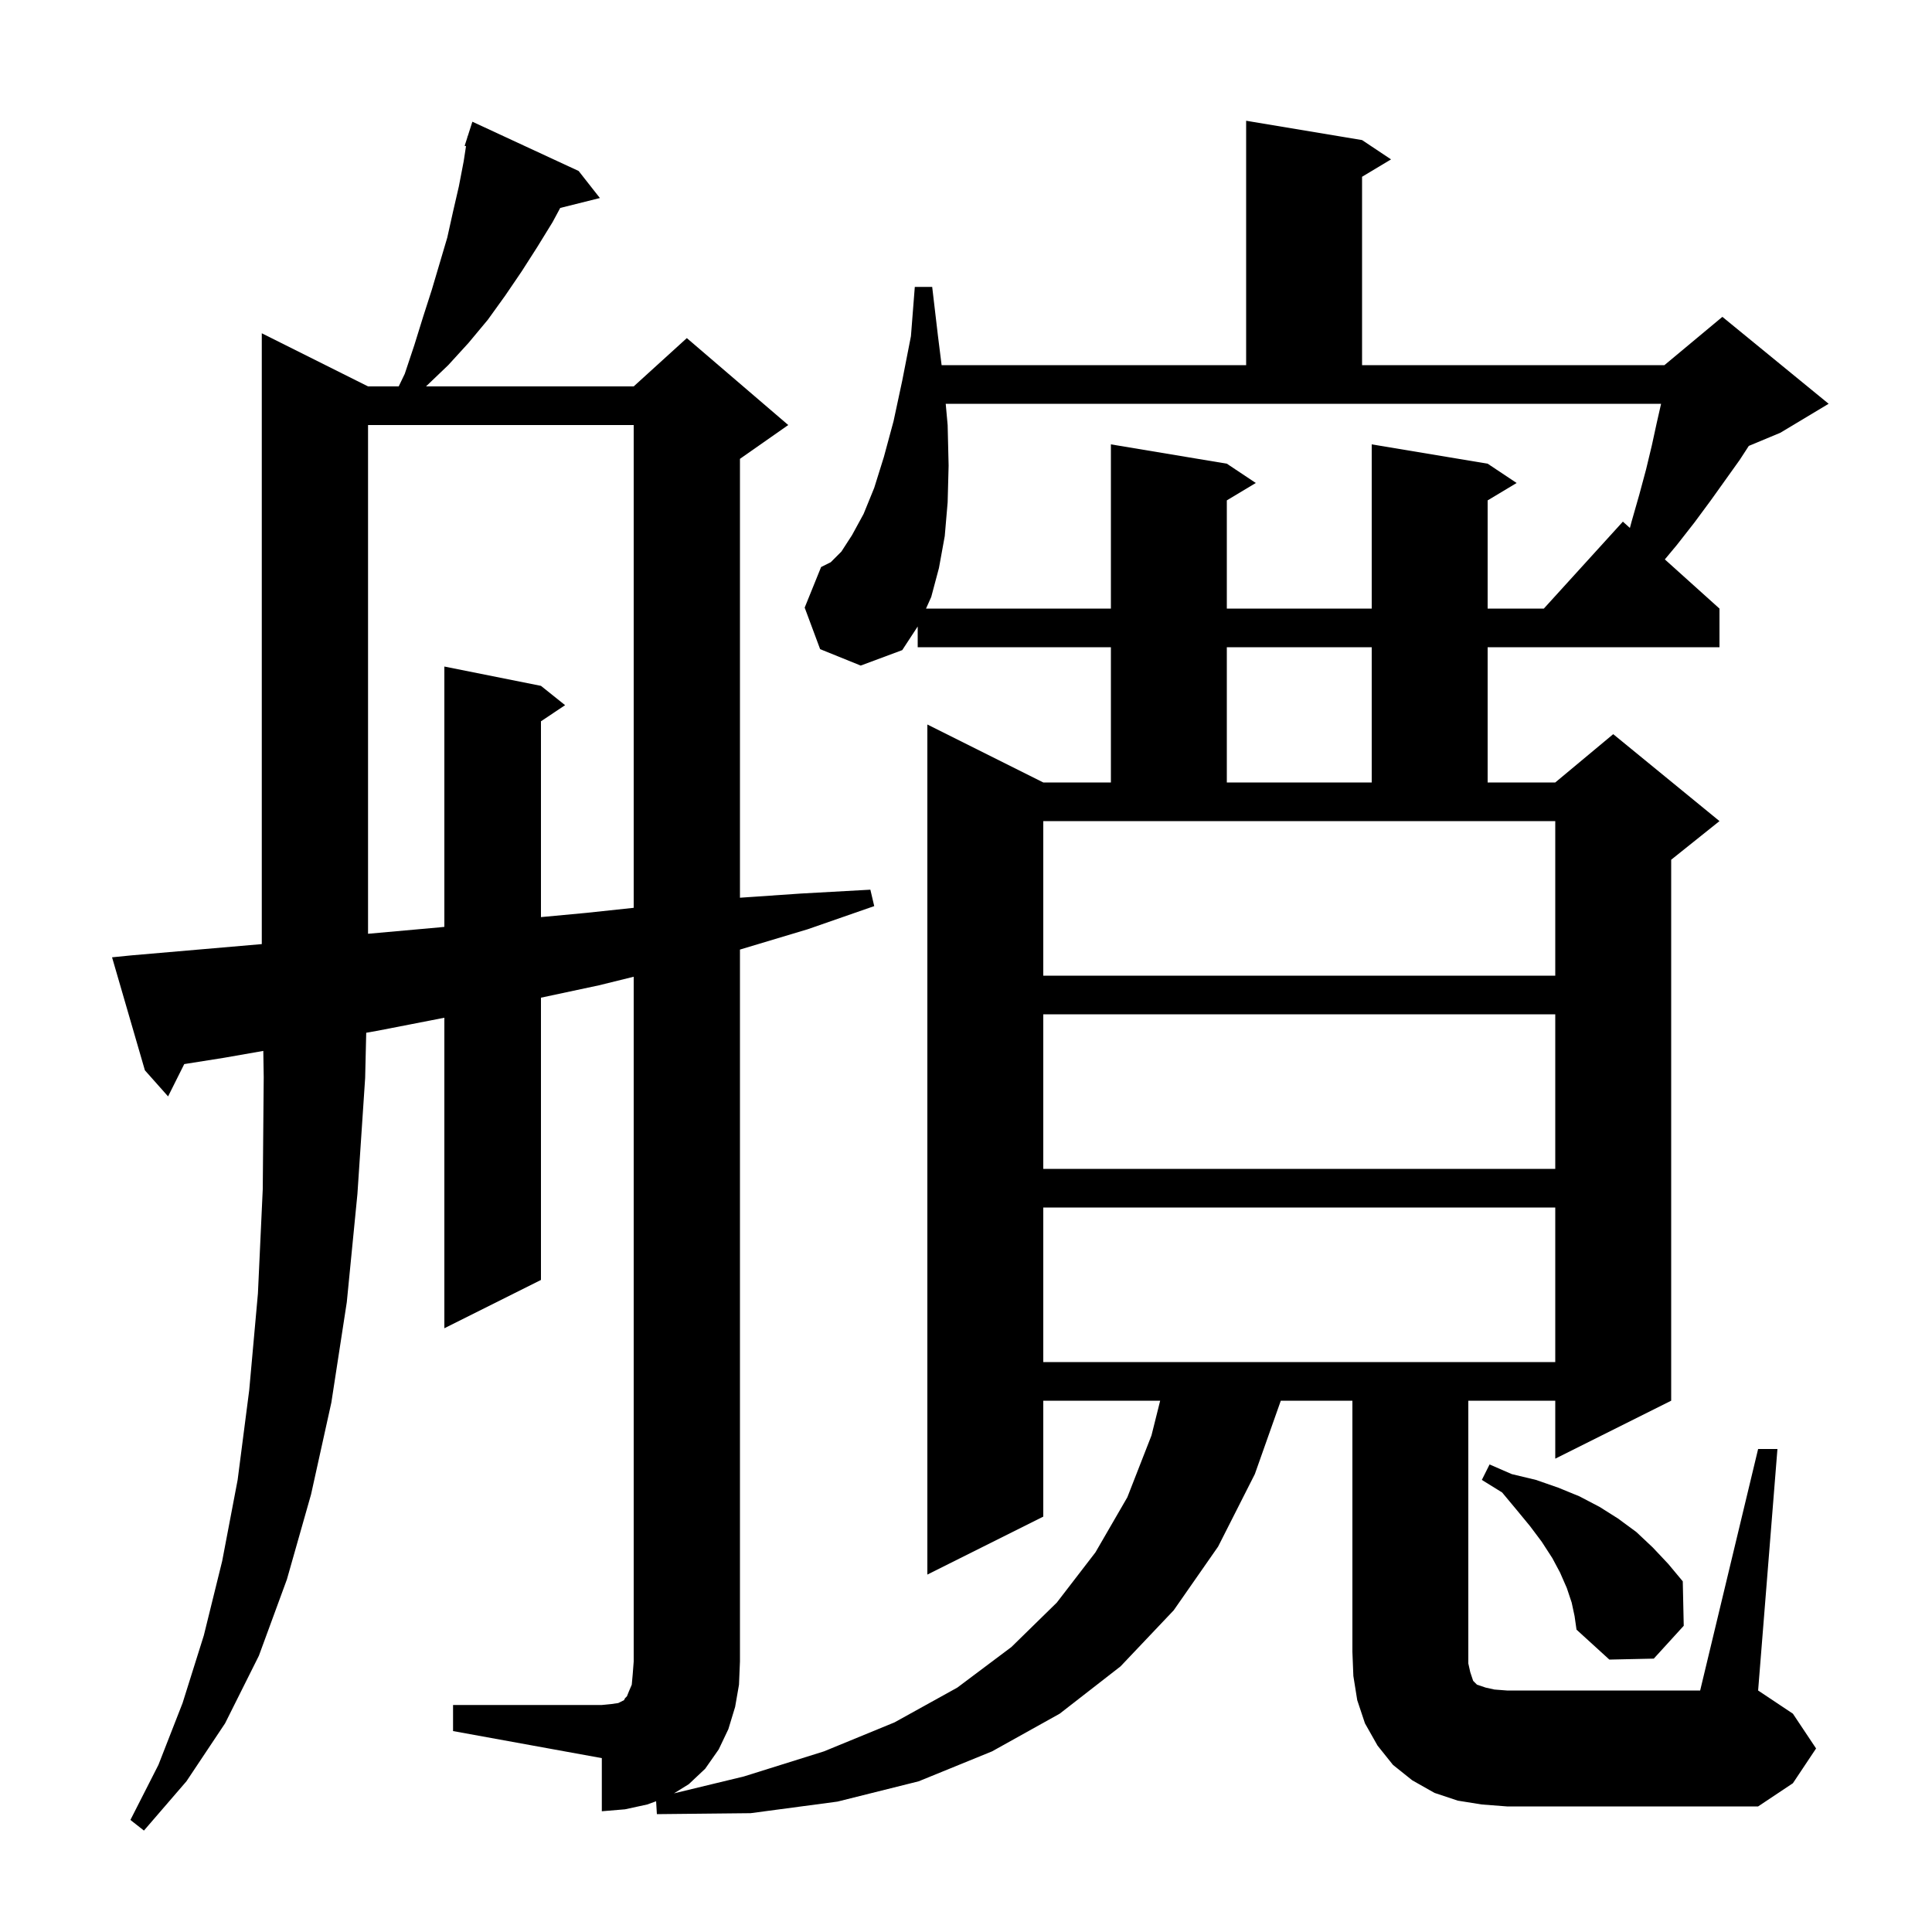<svg xmlns="http://www.w3.org/2000/svg" xmlns:xlink="http://www.w3.org/1999/xlink" version="1.1" baseProfile="full" viewBox="0 0 200 200" width="200" height="200"><g fill="currentColor"><path d="M 182.0 150.0 L 184.0 150.0 L 182.0 175.0 L 185.6 177.4 L 188.0 181.0 L 185.6 184.6 L 182.0 187.0 L 156.0 187.0 L 153.4 186.8 L 150.9 186.4 L 148.5 185.6 L 146.2 184.3 L 144.2 182.7 L 142.6 180.7 L 141.3 178.4 L 140.5 176.0 L 140.1 173.5 L 140.0 171.0 L 140.0 145.0 L 132.588 145.0 L 129.9 152.6 L 126.1 160.1 L 121.5 166.7 L 116.0 172.5 L 109.7 177.4 L 102.7 181.3 L 95.1 184.4 L 86.7 186.5 L 77.7 187.7 L 68.0 187.8 L 67.921 186.465 L 67.0 186.8 L 64.7 187.3 L 62.3 187.5 L 62.3 182.0 L 46.9 179.2 L 46.9 176.5 L 62.3 176.5 L 63.3 176.4 L 64.0 176.3 L 64.6 176.0 L 64.7 175.8 L 64.9 175.6 L 65.1 175.1 L 65.4 174.4 L 65.5 173.3 L 65.6 172.0 L 65.6 101.112 L 62.0 102.0 L 56.0 103.28 L 56.0 132.5 L 46.0 137.5 L 46.0 105.356 L 39.1 106.7 L 37.911 106.911 L 37.8 111.6 L 37.0 123.6 L 35.9 134.8 L 34.3 145.2 L 32.2 154.7 L 29.7 163.5 L 26.8 171.4 L 23.3 178.4 L 19.3 184.4 L 14.9 189.5 L 13.5 188.4 L 16.4 182.7 L 18.9 176.3 L 21.1 169.3 L 23.0 161.6 L 24.6 153.2 L 25.8 143.9 L 26.7 133.9 L 27.2 123.1 L 27.3 111.5 L 27.257 108.79 L 23.2 109.5 L 19.073 110.154 L 17.4 113.5 L 15.0 110.8 L 11.6 99.1 L 13.6 98.9 L 27.1 97.733 L 27.1 34.5 L 38.1 40.0 L 41.274 40.0 L 41.9 38.7 L 42.9 35.7 L 43.8 32.8 L 44.7 30.0 L 46.3 24.6 L 46.9 21.9 L 47.5 19.3 L 48.0 16.7 L 48.241 15.131 L 48.1 15.1 L 48.381 14.22 L 48.4 14.1 L 48.418 14.106 L 48.9 12.6 L 59.9 17.7 L 62.1 20.5 L 57.993 21.527 L 57.2 23.0 L 55.6 25.6 L 54.0 28.1 L 52.3 30.6 L 50.5 33.1 L 48.5 35.5 L 46.4 37.8 L 44.1 40.0 L 65.6 40.0 L 71.1 35.0 L 81.6 44.0 L 76.6 47.5 L 76.6 92.932 L 82.9 92.5 L 90.1 92.1 L 90.5 93.8 L 83.6 96.2 L 76.6 98.3 L 76.6 172.0 L 76.5 174.4 L 76.1 176.7 L 75.4 179.0 L 74.4 181.1 L 73.0 183.1 L 71.3 184.7 L 69.768 185.648 L 77.0 183.9 L 85.3 181.3 L 92.6 178.3 L 99.1 174.7 L 104.7 170.5 L 109.4 165.9 L 113.4 160.7 L 116.7 155.0 L 119.2 148.6 L 120.1 145.0 L 108.0 145.0 L 108.0 157.0 L 96.0 163.0 L 96.0 75.0 L 108.0 81.0 L 115.0 81.0 L 115.0 67.0 L 95.0 67.0 L 95.0 64.853 L 93.4 67.3 L 89.1 68.9 L 84.9 67.2 L 83.3 62.9 L 85.0 58.7 L 86.0 58.2 L 87.1 57.1 L 88.2 55.4 L 89.4 53.2 L 90.5 50.5 L 91.5 47.3 L 92.5 43.6 L 93.4 39.4 L 94.3 34.8 L 94.7 29.7 L 96.5 29.7 L 97.1 34.8 L 97.475 37.8 L 129.0 37.8 L 129.0 12.5 L 141.0 14.5 L 144.0 16.5 L 141.0 18.3 L 141.0 37.8 L 172.3 37.8 L 178.3 32.8 L 189.3 41.8 L 184.3 44.8 L 181.036 46.16 L 180.1 47.6 L 177.1 51.8 L 175.4 54.1 L 173.6 56.4 L 172.343 57.909 L 178.0 63.0 L 178.0 67.0 L 154.0 67.0 L 154.0 81.0 L 161.0 81.0 L 167.0 76.0 L 178.0 85.0 L 173.0 89.0 L 173.0 145.0 L 161.0 151.0 L 161.0 145.0 L 152.0 145.0 L 152.0 172.2 L 152.2 173.1 L 152.5 174.0 L 152.9 174.4 L 153.8 174.7 L 154.7 174.9 L 156.0 175.0 L 176.0 175.0 Z M 162.7 165.9 L 162.2 164.4 L 161.5 162.8 L 160.7 161.3 L 159.6 159.6 L 158.4 158.0 L 157.0 156.3 L 155.5 154.5 L 153.4 153.2 L 154.2 151.6 L 156.5 152.6 L 159.0 153.2 L 161.3 154.0 L 163.5 154.9 L 165.6 156.0 L 167.5 157.2 L 169.4 158.6 L 171.1 160.2 L 172.7 161.9 L 174.2 163.7 L 174.3 168.3 L 171.2 171.7 L 166.6 171.8 L 163.2 168.7 L 163.0 167.3 Z M 108.0 125.0 L 108.0 141.0 L 161.0 141.0 L 161.0 125.0 Z M 108.0 105.0 L 108.0 121.0 L 161.0 121.0 L 161.0 105.0 Z M 108.0 101.0 L 161.0 101.0 L 161.0 85.0 L 108.0 85.0 Z M 38.1 44.0 L 38.1 96.664 L 45.5 96.0 L 46.0 95.948 L 46.0 69.0 L 56.0 71.0 L 58.5 73.0 L 56.0 74.667 L 56.0 94.939 L 60.7 94.5 L 65.6 93.977 L 65.6 44.0 Z M 127.0 67.0 L 127.0 81.0 L 142.0 81.0 L 142.0 67.0 Z M 97.9 41.8 L 98.1 44.0 L 98.2 48.2 L 98.1 52.0 L 97.8 55.5 L 97.2 58.8 L 96.4 61.8 L 95.862 63.0 L 115.0 63.0 L 115.0 46.0 L 127.0 48.0 L 130.0 50.0 L 127.0 51.8 L 127.0 63.0 L 142.0 63.0 L 142.0 46.0 L 154.0 48.0 L 157.0 50.0 L 154.0 51.8 L 154.0 63.0 L 159.818 63.0 L 168.0 54.0 L 168.726 54.653 L 168.9 54.0 L 169.7 51.2 L 170.4 48.6 L 171.0 46.1 L 171.5 43.8 L 171.955 41.8 Z "/></g></svg>